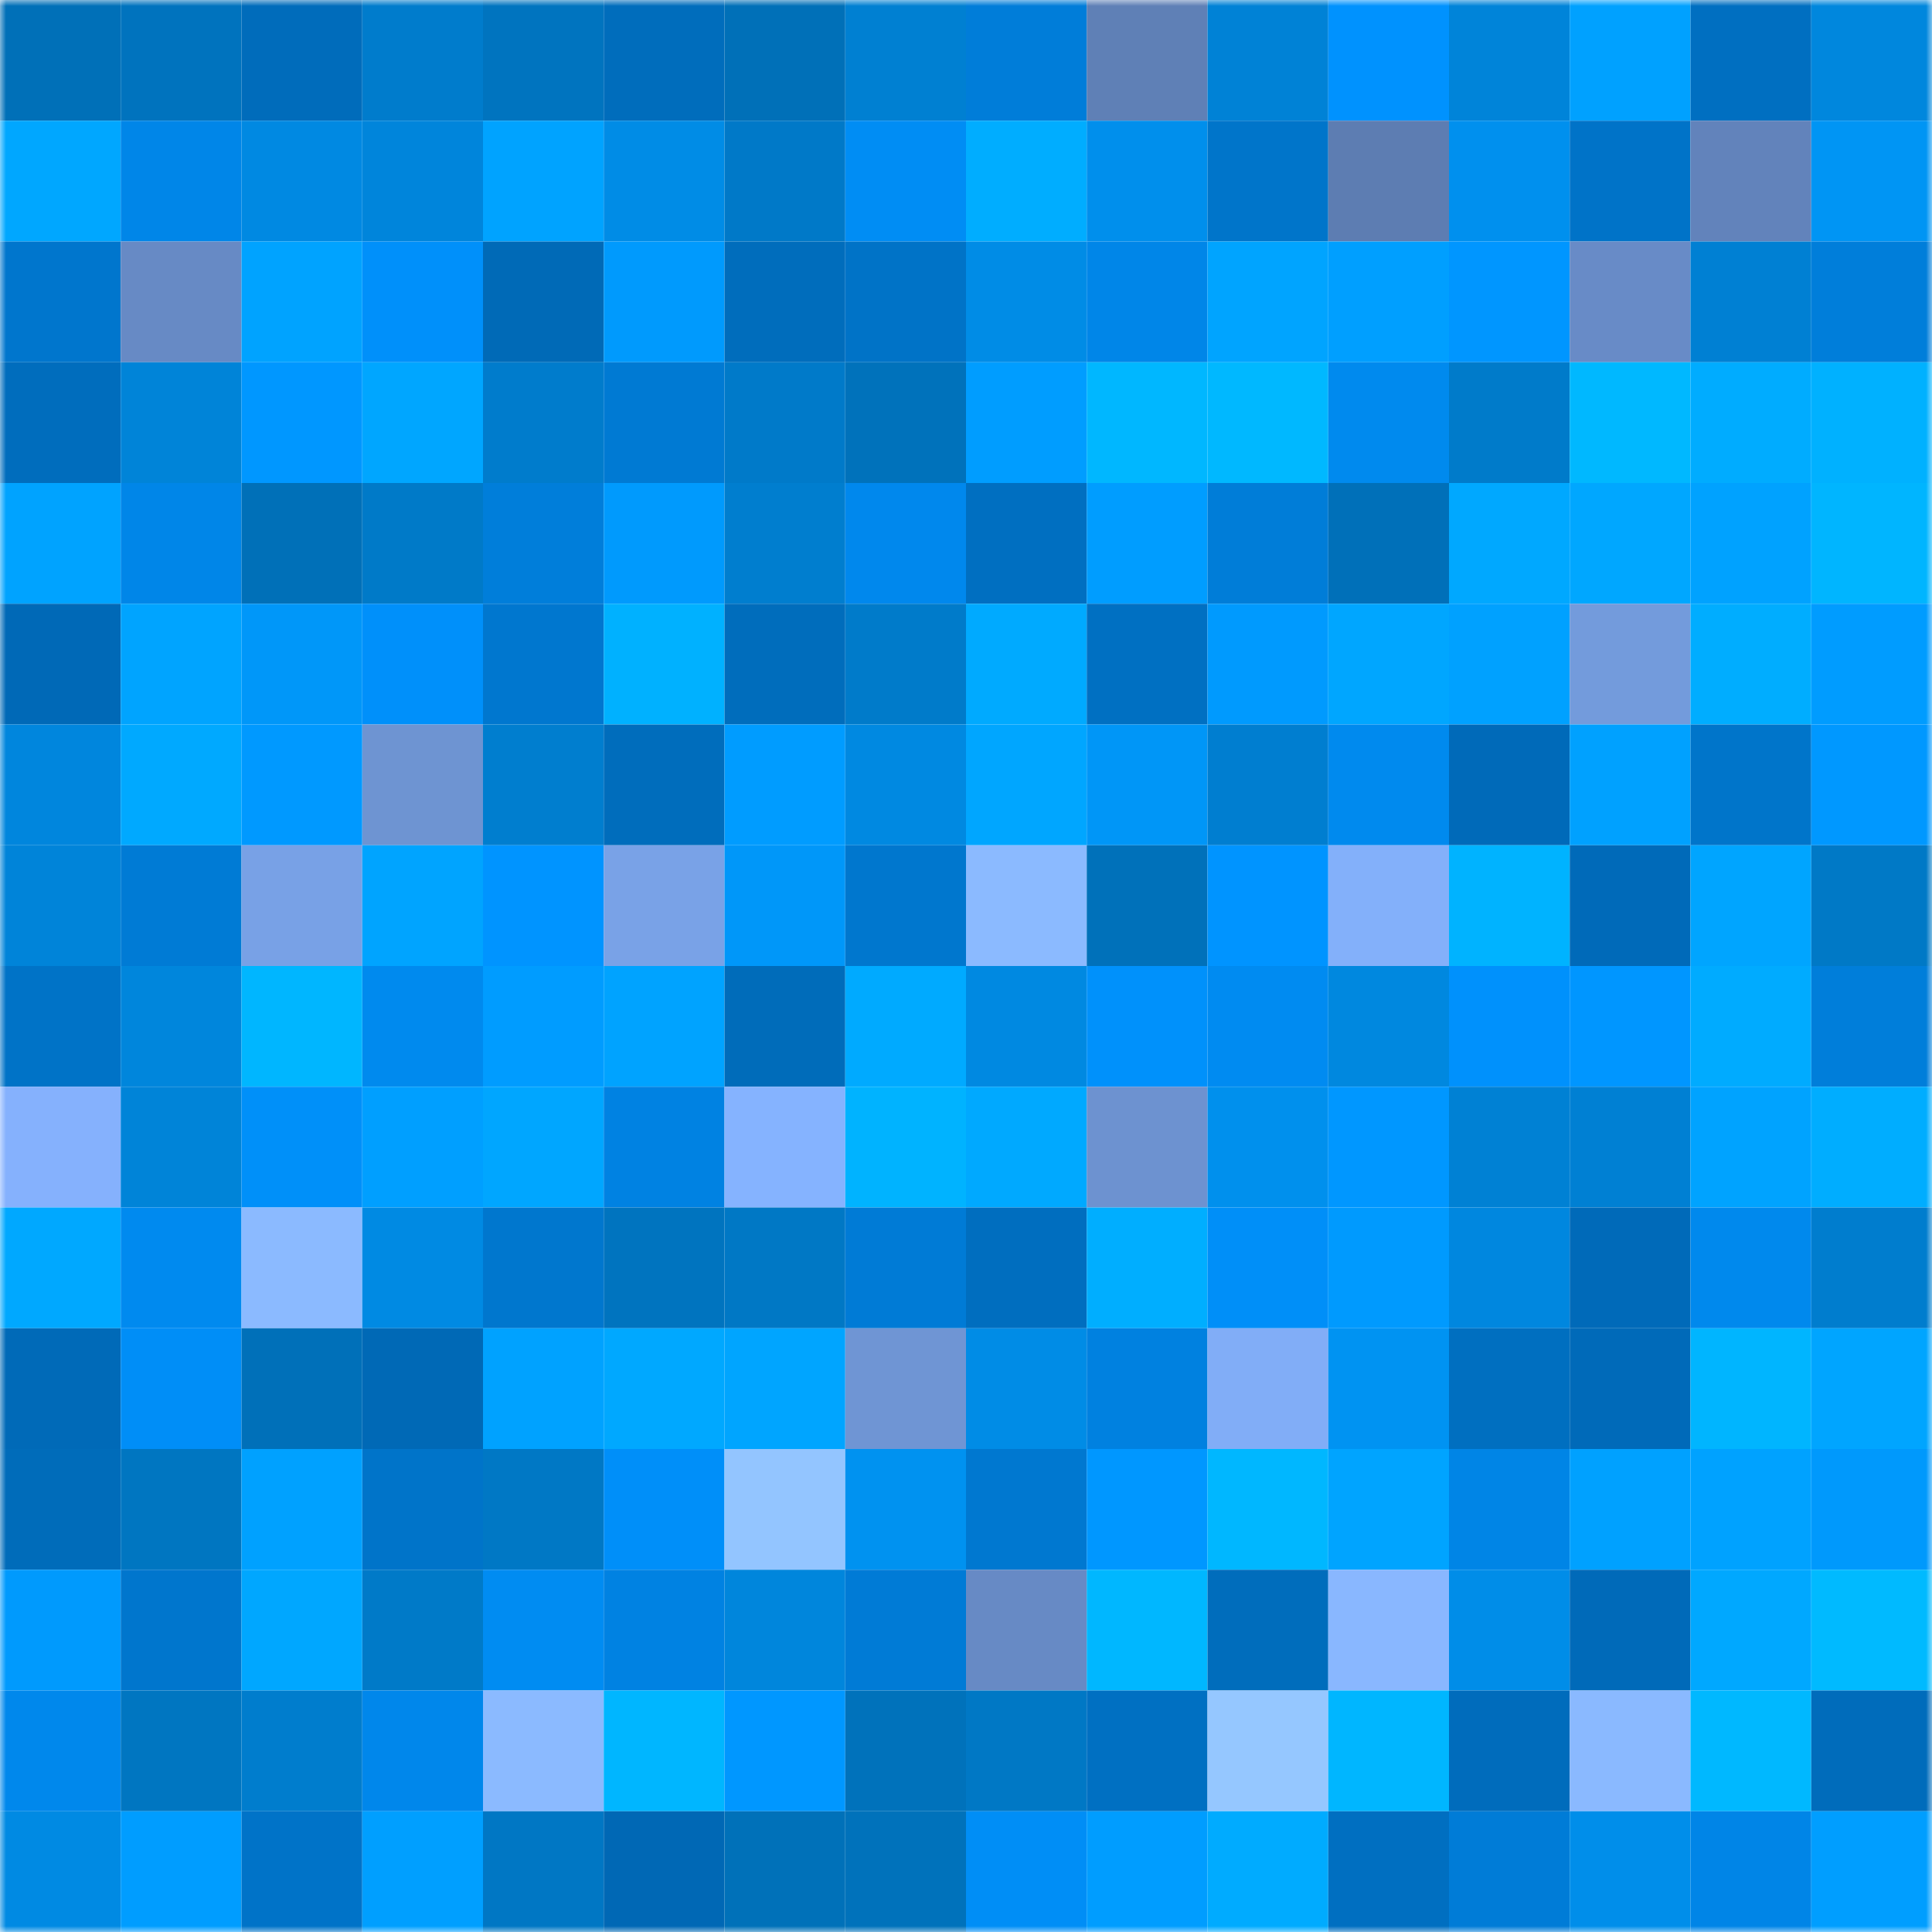 <svg viewBox="0 0 160 160" fill="none" role="img" xmlns="http://www.w3.org/2000/svg" width="240" height="240" name="ens%2Carilennox.eth"><mask id="74945731" mask-type="alpha" maskUnits="userSpaceOnUse" x="0" y="0" width="160" height="160"><rect width="160" height="160" fill="#FFFFFF"></rect></mask><g mask="url(#74945731)"><rect x="0" y="0" width="10" height="10" fill="#0070b8"></rect><rect x="10" y="0" width="10" height="10" fill="#0073be"></rect><rect x="20" y="0" width="10" height="10" fill="#006cbb"></rect><rect x="30" y="0" width="10" height="10" fill="#007ccc"></rect><rect x="40" y="0" width="10" height="10" fill="#0074bf"></rect><rect x="50" y="0" width="10" height="10" fill="#006dbc"></rect><rect x="60" y="0" width="10" height="10" fill="#0070b8"></rect><rect x="70" y="0" width="10" height="10" fill="#0080d2"></rect><rect x="80" y="0" width="10" height="10" fill="#007dd9"></rect><rect x="90" y="0" width="10" height="10" fill="#5f80b6"></rect><rect x="100" y="0" width="10" height="10" fill="#0082d6"></rect><rect x="110" y="0" width="10" height="10" fill="#0092fe"></rect><rect x="120" y="0" width="10" height="10" fill="#0084d9"></rect><rect x="130" y="0" width="10" height="10" fill="#00a1ff"></rect><rect x="140" y="0" width="10" height="10" fill="#006fc1"></rect><rect x="150" y="0" width="10" height="10" fill="#0087dd"></rect><rect x="0" y="10" width="10" height="10" fill="#00a7ff"></rect><rect x="10" y="10" width="10" height="10" fill="#0086e8"></rect><rect x="20" y="10" width="10" height="10" fill="#0089e2"></rect><rect x="30" y="10" width="10" height="10" fill="#0085db"></rect><rect x="40" y="10" width="10" height="10" fill="#00a3ff"></rect><rect x="50" y="10" width="10" height="10" fill="#008ce6"></rect><rect x="60" y="10" width="10" height="10" fill="#0079c8"></rect><rect x="70" y="10" width="10" height="10" fill="#008df4"></rect><rect x="80" y="10" width="10" height="10" fill="#00adff"></rect><rect x="90" y="10" width="10" height="10" fill="#008fec"></rect><rect x="100" y="10" width="10" height="10" fill="#0075ca"></rect><rect x="110" y="10" width="10" height="10" fill="#5d7db2"></rect><rect x="120" y="10" width="10" height="10" fill="#0090ee"></rect><rect x="130" y="10" width="10" height="10" fill="#0073c8"></rect><rect x="140" y="10" width="10" height="10" fill="#6283bb"></rect><rect x="150" y="10" width="10" height="10" fill="#0095f4"></rect><rect x="0" y="20" width="10" height="10" fill="#0076cd"></rect><rect x="10" y="20" width="10" height="10" fill="#678ac5"></rect><rect x="20" y="20" width="10" height="10" fill="#00a3ff"></rect><rect x="30" y="20" width="10" height="10" fill="#0090fa"></rect><rect x="40" y="20" width="10" height="10" fill="#006ab7"></rect><rect x="50" y="20" width="10" height="10" fill="#009afd"></rect><rect x="60" y="20" width="10" height="10" fill="#006dbc"></rect><rect x="70" y="20" width="10" height="10" fill="#0073c7"></rect><rect x="80" y="20" width="10" height="10" fill="#008ce6"></rect><rect x="90" y="20" width="10" height="10" fill="#0086e8"></rect><rect x="100" y="20" width="10" height="10" fill="#00a4ff"></rect><rect x="110" y="20" width="10" height="10" fill="#009fff"></rect><rect x="120" y="20" width="10" height="10" fill="#0096ff"></rect><rect x="130" y="20" width="10" height="10" fill="#688bc7"></rect><rect x="140" y="20" width="10" height="10" fill="#0080d3"></rect><rect x="150" y="20" width="10" height="10" fill="#007eda"></rect><rect x="0" y="30" width="10" height="10" fill="#006dbd"></rect><rect x="10" y="30" width="10" height="10" fill="#0084d8"></rect><rect x="20" y="30" width="10" height="10" fill="#0097ff"></rect><rect x="30" y="30" width="10" height="10" fill="#00a6ff"></rect><rect x="40" y="30" width="10" height="10" fill="#007ccc"></rect><rect x="50" y="30" width="10" height="10" fill="#007ad3"></rect><rect x="60" y="30" width="10" height="10" fill="#007ac9"></rect><rect x="70" y="30" width="10" height="10" fill="#0072bb"></rect><rect x="80" y="30" width="10" height="10" fill="#009dff"></rect><rect x="90" y="30" width="10" height="10" fill="#00b7ff"></rect><rect x="100" y="30" width="10" height="10" fill="#00b8ff"></rect><rect x="110" y="30" width="10" height="10" fill="#008aee"></rect><rect x="120" y="30" width="10" height="10" fill="#007bca"></rect><rect x="130" y="30" width="10" height="10" fill="#00b8ff"></rect><rect x="140" y="30" width="10" height="10" fill="#00acff"></rect><rect x="150" y="30" width="10" height="10" fill="#00b1ff"></rect><rect x="0" y="40" width="10" height="10" fill="#00a3ff"></rect><rect x="10" y="40" width="10" height="10" fill="#0086e8"></rect><rect x="20" y="40" width="10" height="10" fill="#0070b8"></rect><rect x="30" y="40" width="10" height="10" fill="#007ac8"></rect><rect x="40" y="40" width="10" height="10" fill="#007eda"></rect><rect x="50" y="40" width="10" height="10" fill="#009afd"></rect><rect x="60" y="40" width="10" height="10" fill="#007ecf"></rect><rect x="70" y="40" width="10" height="10" fill="#0088ed"></rect><rect x="80" y="40" width="10" height="10" fill="#006fc1"></rect><rect x="90" y="40" width="10" height="10" fill="#009dff"></rect><rect x="100" y="40" width="10" height="10" fill="#007dd8"></rect><rect x="110" y="40" width="10" height="10" fill="#0070b9"></rect><rect x="120" y="40" width="10" height="10" fill="#00a8ff"></rect><rect x="130" y="40" width="10" height="10" fill="#00a7ff"></rect><rect x="140" y="40" width="10" height="10" fill="#00a2ff"></rect><rect x="150" y="40" width="10" height="10" fill="#00b5ff"></rect><rect x="0" y="50" width="10" height="10" fill="#0069b7"></rect><rect x="10" y="50" width="10" height="10" fill="#00a4ff"></rect><rect x="20" y="50" width="10" height="10" fill="#0097f9"></rect><rect x="30" y="50" width="10" height="10" fill="#0090fa"></rect><rect x="40" y="50" width="10" height="10" fill="#0077cf"></rect><rect x="50" y="50" width="10" height="10" fill="#00b1ff"></rect><rect x="60" y="50" width="10" height="10" fill="#006dbc"></rect><rect x="70" y="50" width="10" height="10" fill="#007bca"></rect><rect x="80" y="50" width="10" height="10" fill="#00aaff"></rect><rect x="90" y="50" width="10" height="10" fill="#0070c2"></rect><rect x="100" y="50" width="10" height="10" fill="#009afe"></rect><rect x="110" y="50" width="10" height="10" fill="#00a6ff"></rect><rect x="120" y="50" width="10" height="10" fill="#00a1ff"></rect><rect x="130" y="50" width="10" height="10" fill="#739bdc"></rect><rect x="140" y="50" width="10" height="10" fill="#00adff"></rect><rect x="150" y="50" width="10" height="10" fill="#009cff"></rect><rect x="0" y="60" width="10" height="10" fill="#0086dd"></rect><rect x="10" y="60" width="10" height="10" fill="#00a9ff"></rect><rect x="20" y="60" width="10" height="10" fill="#0099ff"></rect><rect x="30" y="60" width="10" height="10" fill="#6e94d2"></rect><rect x="40" y="60" width="10" height="10" fill="#007ecf"></rect><rect x="50" y="60" width="10" height="10" fill="#006dbc"></rect><rect x="60" y="60" width="10" height="10" fill="#009cff"></rect><rect x="70" y="60" width="10" height="10" fill="#0089e1"></rect><rect x="80" y="60" width="10" height="10" fill="#00a6ff"></rect><rect x="90" y="60" width="10" height="10" fill="#0096f7"></rect><rect x="100" y="60" width="10" height="10" fill="#007ed0"></rect><rect x="110" y="60" width="10" height="10" fill="#008aee"></rect><rect x="120" y="60" width="10" height="10" fill="#006ab9"></rect><rect x="130" y="60" width="10" height="10" fill="#00a1ff"></rect><rect x="140" y="60" width="10" height="10" fill="#0075ca"></rect><rect x="150" y="60" width="10" height="10" fill="#0098ff"></rect><rect x="0" y="70" width="10" height="10" fill="#0084d9"></rect><rect x="10" y="70" width="10" height="10" fill="#007bd5"></rect><rect x="20" y="70" width="10" height="10" fill="#78a1e6"></rect><rect x="30" y="70" width="10" height="10" fill="#00a4ff"></rect><rect x="40" y="70" width="10" height="10" fill="#0094ff"></rect><rect x="50" y="70" width="10" height="10" fill="#79a2e7"></rect><rect x="60" y="70" width="10" height="10" fill="#0097f9"></rect><rect x="70" y="70" width="10" height="10" fill="#0077ce"></rect><rect x="80" y="70" width="10" height="10" fill="#8bbaff"></rect><rect x="90" y="70" width="10" height="10" fill="#0071ba"></rect><rect x="100" y="70" width="10" height="10" fill="#0094ff"></rect><rect x="110" y="70" width="10" height="10" fill="#83b0fa"></rect><rect x="120" y="70" width="10" height="10" fill="#00b3ff"></rect><rect x="130" y="70" width="10" height="10" fill="#006ab9"></rect><rect x="140" y="70" width="10" height="10" fill="#00a5ff"></rect><rect x="150" y="70" width="10" height="10" fill="#0079c6"></rect><rect x="0" y="80" width="10" height="10" fill="#0073c7"></rect><rect x="10" y="80" width="10" height="10" fill="#0086dc"></rect><rect x="20" y="80" width="10" height="10" fill="#00b6ff"></rect><rect x="30" y="80" width="10" height="10" fill="#008aee"></rect><rect x="40" y="80" width="10" height="10" fill="#009cff"></rect><rect x="50" y="80" width="10" height="10" fill="#00a3ff"></rect><rect x="60" y="80" width="10" height="10" fill="#006cba"></rect><rect x="70" y="80" width="10" height="10" fill="#00aaff"></rect><rect x="80" y="80" width="10" height="10" fill="#0089e1"></rect><rect x="90" y="80" width="10" height="10" fill="#0091fb"></rect><rect x="100" y="80" width="10" height="10" fill="#008bf1"></rect><rect x="110" y="80" width="10" height="10" fill="#0088df"></rect><rect x="120" y="80" width="10" height="10" fill="#0091fc"></rect><rect x="130" y="80" width="10" height="10" fill="#0096ff"></rect><rect x="140" y="80" width="10" height="10" fill="#00abff"></rect><rect x="150" y="80" width="10" height="10" fill="#007eda"></rect><rect x="0" y="90" width="10" height="10" fill="#85b1fd"></rect><rect x="10" y="90" width="10" height="10" fill="#0084d8"></rect><rect x="20" y="90" width="10" height="10" fill="#0090f9"></rect><rect x="30" y="90" width="10" height="10" fill="#009fff"></rect><rect x="40" y="90" width="10" height="10" fill="#00a6ff"></rect><rect x="50" y="90" width="10" height="10" fill="#0082e2"></rect><rect x="60" y="90" width="10" height="10" fill="#85b3ff"></rect><rect x="70" y="90" width="10" height="10" fill="#00b3ff"></rect><rect x="80" y="90" width="10" height="10" fill="#00a9ff"></rect><rect x="90" y="90" width="10" height="10" fill="#6d92d0"></rect><rect x="100" y="90" width="10" height="10" fill="#0090ed"></rect><rect x="110" y="90" width="10" height="10" fill="#0097ff"></rect><rect x="120" y="90" width="10" height="10" fill="#0081d4"></rect><rect x="130" y="90" width="10" height="10" fill="#0080d3"></rect><rect x="140" y="90" width="10" height="10" fill="#00a3ff"></rect><rect x="150" y="90" width="10" height="10" fill="#00adff"></rect><rect x="0" y="100" width="10" height="10" fill="#00a8ff"></rect><rect x="10" y="100" width="10" height="10" fill="#008aef"></rect><rect x="20" y="100" width="10" height="10" fill="#8bbaff"></rect><rect x="30" y="100" width="10" height="10" fill="#008ae3"></rect><rect x="40" y="100" width="10" height="10" fill="#0077ce"></rect><rect x="50" y="100" width="10" height="10" fill="#0074bf"></rect><rect x="60" y="100" width="10" height="10" fill="#0078c5"></rect><rect x="70" y="100" width="10" height="10" fill="#007bd6"></rect><rect x="80" y="100" width="10" height="10" fill="#006ebf"></rect><rect x="90" y="100" width="10" height="10" fill="#00aeff"></rect><rect x="100" y="100" width="10" height="10" fill="#008ff8"></rect><rect x="110" y="100" width="10" height="10" fill="#009afe"></rect><rect x="120" y="100" width="10" height="10" fill="#0087df"></rect><rect x="130" y="100" width="10" height="10" fill="#006ab9"></rect><rect x="140" y="100" width="10" height="10" fill="#0089ed"></rect><rect x="150" y="100" width="10" height="10" fill="#007dce"></rect><rect x="0" y="110" width="10" height="10" fill="#006ab8"></rect><rect x="10" y="110" width="10" height="10" fill="#008ef7"></rect><rect x="20" y="110" width="10" height="10" fill="#0070b9"></rect><rect x="30" y="110" width="10" height="10" fill="#0069b6"></rect><rect x="40" y="110" width="10" height="10" fill="#00a2ff"></rect><rect x="50" y="110" width="10" height="10" fill="#00a8ff"></rect><rect x="60" y="110" width="10" height="10" fill="#00a5ff"></rect><rect x="70" y="110" width="10" height="10" fill="#6f95d4"></rect><rect x="80" y="110" width="10" height="10" fill="#008ce6"></rect><rect x="90" y="110" width="10" height="10" fill="#0081e0"></rect><rect x="100" y="110" width="10" height="10" fill="#81adf7"></rect><rect x="110" y="110" width="10" height="10" fill="#0093f2"></rect><rect x="120" y="110" width="10" height="10" fill="#006fc0"></rect><rect x="130" y="110" width="10" height="10" fill="#006ab9"></rect><rect x="140" y="110" width="10" height="10" fill="#00b5ff"></rect><rect x="150" y="110" width="10" height="10" fill="#00a5ff"></rect><rect x="0" y="120" width="10" height="10" fill="#006cba"></rect><rect x="10" y="120" width="10" height="10" fill="#0076c1"></rect><rect x="20" y="120" width="10" height="10" fill="#00a1ff"></rect><rect x="30" y="120" width="10" height="10" fill="#0074c9"></rect><rect x="40" y="120" width="10" height="10" fill="#0078c5"></rect><rect x="50" y="120" width="10" height="10" fill="#008ff9"></rect><rect x="60" y="120" width="10" height="10" fill="#93c5ff"></rect><rect x="70" y="120" width="10" height="10" fill="#0092f0"></rect><rect x="80" y="120" width="10" height="10" fill="#0078d0"></rect><rect x="90" y="120" width="10" height="10" fill="#0097ff"></rect><rect x="100" y="120" width="10" height="10" fill="#00b7ff"></rect><rect x="110" y="120" width="10" height="10" fill="#00a4ff"></rect><rect x="120" y="120" width="10" height="10" fill="#0085e6"></rect><rect x="130" y="120" width="10" height="10" fill="#00a1ff"></rect><rect x="140" y="120" width="10" height="10" fill="#00a2ff"></rect><rect x="150" y="120" width="10" height="10" fill="#0099fc"></rect><rect x="0" y="130" width="10" height="10" fill="#009afd"></rect><rect x="10" y="130" width="10" height="10" fill="#0076cd"></rect><rect x="20" y="130" width="10" height="10" fill="#00a7ff"></rect><rect x="30" y="130" width="10" height="10" fill="#007ac8"></rect><rect x="40" y="130" width="10" height="10" fill="#008cf2"></rect><rect x="50" y="130" width="10" height="10" fill="#0082e2"></rect><rect x="60" y="130" width="10" height="10" fill="#0086dc"></rect><rect x="70" y="130" width="10" height="10" fill="#007bd6"></rect><rect x="80" y="130" width="10" height="10" fill="#678ac5"></rect><rect x="90" y="130" width="10" height="10" fill="#00b7ff"></rect><rect x="100" y="130" width="10" height="10" fill="#006dbc"></rect><rect x="110" y="130" width="10" height="10" fill="#89b7ff"></rect><rect x="120" y="130" width="10" height="10" fill="#008de8"></rect><rect x="130" y="130" width="10" height="10" fill="#006ab9"></rect><rect x="140" y="130" width="10" height="10" fill="#00a8ff"></rect><rect x="150" y="130" width="10" height="10" fill="#00baff"></rect><rect x="0" y="140" width="10" height="10" fill="#0088ec"></rect><rect x="10" y="140" width="10" height="10" fill="#0076c1"></rect><rect x="20" y="140" width="10" height="10" fill="#007dcd"></rect><rect x="30" y="140" width="10" height="10" fill="#0087eb"></rect><rect x="40" y="140" width="10" height="10" fill="#8bbaff"></rect><rect x="50" y="140" width="10" height="10" fill="#00b6ff"></rect><rect x="60" y="140" width="10" height="10" fill="#0097ff"></rect><rect x="70" y="140" width="10" height="10" fill="#0072bb"></rect><rect x="80" y="140" width="10" height="10" fill="#0078c5"></rect><rect x="90" y="140" width="10" height="10" fill="#0070c2"></rect><rect x="100" y="140" width="10" height="10" fill="#95c7ff"></rect><rect x="110" y="140" width="10" height="10" fill="#00b6ff"></rect><rect x="120" y="140" width="10" height="10" fill="#006cbc"></rect><rect x="130" y="140" width="10" height="10" fill="#8ab9ff"></rect><rect x="140" y="140" width="10" height="10" fill="#00b8ff"></rect><rect x="150" y="140" width="10" height="10" fill="#006cbb"></rect><rect x="0" y="150" width="10" height="10" fill="#008ae3"></rect><rect x="10" y="150" width="10" height="10" fill="#009dff"></rect><rect x="20" y="150" width="10" height="10" fill="#0073c8"></rect><rect x="30" y="150" width="10" height="10" fill="#009fff"></rect><rect x="40" y="150" width="10" height="10" fill="#0077c4"></rect><rect x="50" y="150" width="10" height="10" fill="#0068b5"></rect><rect x="60" y="150" width="10" height="10" fill="#0071b9"></rect><rect x="70" y="150" width="10" height="10" fill="#0072bb"></rect><rect x="80" y="150" width="10" height="10" fill="#008ef6"></rect><rect x="90" y="150" width="10" height="10" fill="#009dff"></rect><rect x="100" y="150" width="10" height="10" fill="#00abff"></rect><rect x="110" y="150" width="10" height="10" fill="#006fc1"></rect><rect x="120" y="150" width="10" height="10" fill="#007cd7"></rect><rect x="130" y="150" width="10" height="10" fill="#008eea"></rect><rect x="140" y="150" width="10" height="10" fill="#0085e7"></rect><rect x="150" y="150" width="10" height="10" fill="#009eff"></rect></g></svg>